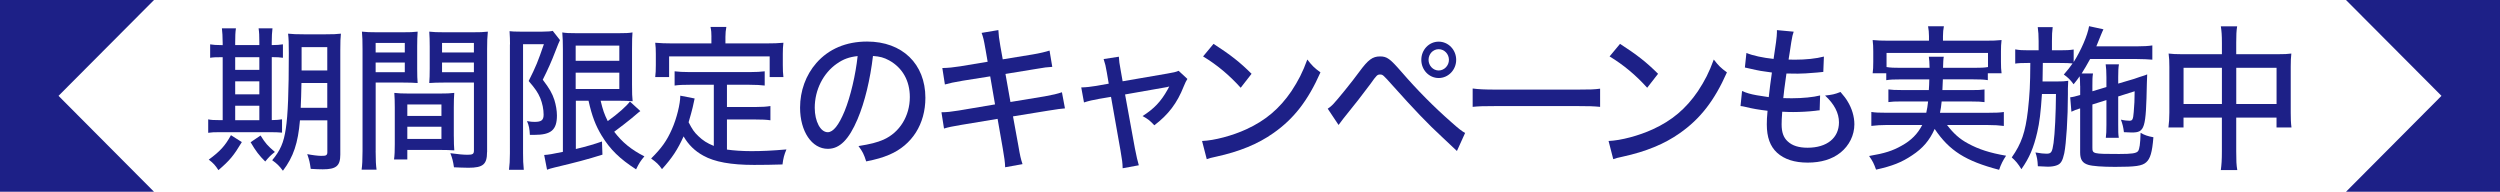 <?xml version="1.0" encoding="UTF-8"?>
<svg id="_レイヤー_2" data-name="レイヤー 2" xmlns="http://www.w3.org/2000/svg" viewBox="0 0 704 54">
  <defs>
    <style>
      .cls-1 {
        fill: #1d2087;
      }
    </style>
  </defs>
  <g id="_お得なCP" data-name="お得なCP">
    <g>
      <g>
        <path class="cls-1" d="M62.7,11.91c0-1.63-.09-2.82-.21-3.93h3.95c-.17,1.06-.21,2.29-.21,3.97v.75h6.8v-.79c0-1.81-.04-2.82-.21-3.93h3.91c-.13,1.1-.21,2.25-.21,3.97v.75c1.28,0,2.42-.09,3.15-.22v3.79c-.77-.13-1.79-.18-2.93-.18h-.21v17.73c1.15,0,2.13-.09,2.89-.22v3.75c-.89-.09-2-.13-3.7-.13h-13.73c-1.7,0-2.47.04-3.36.18v-3.79c.81.18,1.62.22,3.27.22h.81v-17.73c-1.96,0-2.76.04-3.53.18v-3.79c.77.13,1.7.22,3.53.22v-.79ZM68.1,40.01c-2.3,3.84-3.4,5.16-6.59,7.9-.89-1.37-1.4-1.94-2.72-2.96,3.23-2.38,4.59-3.88,6.25-6.88l3.06,1.94ZM73.03,19.68v-3.57h-6.8v3.57h6.8ZM73.03,26.56v-3.66h-6.8v3.66h6.8ZM73.03,33.84v-4.06h-6.8v4.06h6.8ZM73.37,38.16c1.4,2.21,1.91,2.82,4.04,4.63-1.19.93-1.66,1.41-2.72,2.69-1.7-1.68-2.68-2.96-4.12-5.43l2.81-1.9ZM84.47,33.88c-.55,6.44-1.83,10.28-4.8,14.2-1.02-1.37-1.7-2.03-3.02-2.96,2.25-2.69,3.27-4.94,3.83-8.87.6-3.75.85-10.63.85-21.26,0-2.96-.04-4.1-.21-5.51,1.23.13,2.38.18,4.46.18h6.08c2.17,0,3.06-.04,4.34-.18-.13,1.06-.17,2.43-.17,4.63v29.42c0,3.18-1.15,4.15-4.93,4.15-1.06,0-1.83-.04-3.4-.13-.26-1.85-.38-2.38-.98-4.15,1.23.26,3.02.49,3.87.49.94,0,1.15-.04,1.36-.13.3-.18.43-.4.43-.84v-9.04h-7.7ZM84.89,23.38c-.04,3-.13,4.81-.21,6.97h7.48v-6.97h-7.27ZM92.16,13.28h-7.23v6.57h7.23v-6.57Z"/>
        <path class="cls-1" d="M105.78,42.53c0,2.6.09,4.1.26,5.25h-4.21c.17-1.28.26-2.65.26-5.25V13.85c0-2.29-.04-3.53-.17-4.94,1.15.13,2.25.18,4.38.18h6.97c2.17,0,3.15-.04,4.34-.18-.09,1.37-.13,2.43-.13,4.15v6.31c0,1.9.04,3,.13,4.01-1.15-.09-2.47-.13-4.08-.13h-7.74v19.28ZM105.78,14.78h8.21v-2.69h-8.21v2.69ZM105.78,20.34h8.21v-2.74h-8.21v2.74ZM127.8,38.42c0,1.68.04,2.82.13,3.93-1.28-.09-2.47-.13-4.17-.13h-9.06v2.69h-3.74c.17-1.28.21-2.51.21-4.28v-10.41c0-1.59-.04-2.82-.13-4.06,1.15.13,2.25.18,4.04.18h8.8c1.83,0,2.89-.04,4.04-.18-.09,1.19-.13,2.34-.13,4.06v8.2ZM114.7,32.64h9.61v-3.22h-9.61v3.22ZM114.7,39.13h9.61v-3.44h-9.61v3.44ZM137.15,42.83c0,3.44-1.11,4.41-5.23,4.41-.94,0-3.36-.09-4.08-.13-.26-1.72-.47-2.56-1.02-3.97,2.21.31,3.74.44,4.85.44,1.45,0,1.79-.22,1.79-1.19v-19.14h-8.5c-1.62,0-2.93.04-4.08.13.09-1.19.13-2.34.13-4.01v-6.31c0-1.5-.04-2.87-.13-4.15,1.15.13,2.17.18,4.34.18h7.7c2.21,0,3.27-.04,4.46-.18-.17,1.68-.21,2.78-.21,4.9v29.03ZM124.48,14.78h8.97v-2.69h-8.97v2.69ZM124.48,20.34h8.97v-2.74h-8.97v2.74Z"/>
        <path class="cls-1" d="M143.62,12.53c0-1.24-.04-2.29-.13-3.75.68.09,1.57.13,2.98.13h6.25c1.53,0,2.42-.09,2.93-.22l2.04,2.6q-.3.57-1.36,3.31c-.94,2.47-2.04,4.98-3.49,7.85,1.91,2.51,2.64,3.79,3.27,5.69.43,1.37.72,3.04.72,4.37,0,4.06-1.62,5.47-6.34,5.47h-1.28c-.09-1.72-.26-2.65-.81-3.88.98.18,1.49.22,2.13.22,1.96,0,2.55-.49,2.55-2.07,0-1.5-.34-3.13-.94-4.63-.68-1.59-1.4-2.65-3.27-4.81,2.08-4.15,2.59-5.43,4.29-10.37h-5.87v30.7c0,1.76.04,3.13.21,4.68h-4.17c.17-1.28.26-2.74.26-4.68V12.53ZM162.16,28.37v13.59c3.44-.84,5.06-1.32,7.36-2.12l.13,3.71c-4.51,1.41-7.23,2.12-13.52,3.62-1.02.26-1.57.4-2.08.62l-.81-4.15c1.06-.04,2.59-.31,5.27-.88V13.81c0-1.85-.04-3.04-.17-4.68.98.18,2,.22,4.12.22h11.65c2.13,0,2.93-.04,4-.22-.09,1.15-.13,2.07-.13,4.85v9.84c0,2.6.04,3.35.17,4.68-1.28-.09-2.34-.13-3.7-.13h-5.31c.64,2.65,1.02,3.75,2,5.73,2.85-2.03,5.36-4.28,6.25-5.51l2.93,2.69c-.21.13-.34.22-2.51,2.07-1.06.88-3.36,2.65-4.85,3.75,2.25,2.96,4.76,5.03,8.5,6.93-1.02,1.19-1.53,1.98-2.34,3.66-4.59-2.96-7.27-5.56-9.65-9.44-1.74-2.87-2.76-5.51-3.74-9.88h-3.57ZM162.11,17.12h12.29v-4.28h-12.29v4.28ZM162.11,25.06h12.29v-4.59h-12.29v4.59Z"/>
        <path class="cls-1" d="M201.02,23.87h-6.76c-1.91,0-3.02.04-4.29.22v-4.01c1.11.13,2.38.22,4.29.22h16.79c1.91,0,3.19-.09,4.29-.22v4.01c-1.11-.13-2.34-.22-4.29-.22h-6.34v6.26h8.12c1.87,0,3.02-.09,4.12-.27v4.01c-1.28-.18-2.34-.22-4.12-.22h-8.12v8.47c1.79.26,4.29.44,6.89.44,2.93,0,5.87-.13,9.86-.48-.64,1.5-.89,2.47-1.11,4.23-3.1.09-5.02.13-7.99.13-6.51,0-11.14-.84-14.29-2.6-2.42-1.32-4.21-3.09-5.57-5.43-1.7,3.75-3.19,6-6.08,9.22-.98-1.37-1.45-1.81-3.06-3,2.93-2.91,4.42-4.98,5.87-8.29,1.32-2.96,2.34-7.1,2.34-9.4l4.04.79q-.17.71-.55,2.51c-.17.66-.64,2.56-1.15,4.19,1.06,2.03,1.53,2.74,2.72,3.88,1.28,1.24,2.51,2.03,4.38,2.78v-17.25ZM200.34,10.37c0-1.06-.04-1.72-.26-2.78h4.46c-.17.97-.26,1.68-.26,2.78v1.85h11.78c1.66,0,3.02-.04,4.55-.18-.13.97-.17,1.94-.17,3.13v3.18c0,1.32.04,2.34.17,3.35h-3.87v-5.82h-28.32v5.82h-3.91c.13-1.1.17-1.9.17-3.35v-3.18c0-1.1-.04-2.25-.17-3.13,1.57.13,2.89.18,4.51.18h11.31v-1.85Z"/>
        <path class="cls-1" d="M241.5,33.53c-2.47,5.82-5.06,8.38-8.38,8.38-4.51,0-7.82-4.9-7.82-11.6,0-4.72,1.62-9.18,4.59-12.57,3.49-3.97,8.38-6.04,14.29-6.04,9.91,0,16.41,6.31,16.41,15.84,0,7.37-3.74,13.28-10.12,16.01-2,.84-3.66,1.32-6.55,1.9-.64-2.03-1.02-2.78-2.17-4.32,3.32-.53,5.23-1.01,7.06-1.81,4.55-2.03,7.4-6.66,7.4-12,0-4.59-2.08-8.25-5.83-10.32-1.45-.79-2.59-1.1-4.55-1.24-.77,6.57-2.3,13.01-4.34,17.78ZM235.68,17.91c-3.87,2.69-6.25,7.41-6.25,12.44,0,3.84,1.62,6.88,3.66,6.88,1.53,0,3.1-1.94,4.76-5.96,1.66-4.06,3.1-10.23,3.66-15.48-2.34.26-4,.84-5.82,2.12Z"/>
        <path class="cls-1" d="M277.48,13.72c-.43-2.51-.6-3.22-1.06-4.46l4.72-.79c.09,1.46.17,2.29.55,4.45l.68,3.79,8.38-1.37c1.91-.31,3.74-.75,4.8-1.1l.77,4.59c-1.45.09-2.04.13-4.8.62l-8.38,1.37,1.4,7.9,9.65-1.59c2.25-.4,3.53-.71,4.85-1.15l.85,4.54q-1.06.04-4.85.66l-9.78,1.59,1.49,8.16c.51,3,.68,3.71,1.19,5.29l-4.89.88c-.04-1.5-.26-2.87-.68-5.34l-1.45-8.29-10.37,1.72c-2.34.4-3.49.62-4.72,1.01l-.72-4.59c1.49,0,2.64-.13,4.89-.49l10.2-1.72-1.36-7.9-7.74,1.23c-2.42.4-3.78.71-5.02,1.06l-.72-4.63c1.74-.04,3.06-.18,5.06-.49l7.7-1.28-.64-3.71Z"/>
        <path class="cls-1" d="M311.67,20.34c-.3-1.81-.43-2.25-.89-3.71l4.29-.66c.09,1.46.13,1.63.51,3.79l.55,3.13,12.54-2.16c1.79-.31,2.42-.44,3.23-.79l2.47,2.29c-.38.62-.55.93-1.02,2.07-1.87,4.76-4.34,7.98-8.29,10.98-1.28-1.37-1.79-1.76-3.32-2.6,3.23-2.03,5.19-4.1,7.06-7.45l.47-.88c-.34.13-.85.22-1.4.31l-11.05,1.94,2.76,15.13q.64,3.31,1.11,4.81l-4.55.84c-.04-1.59-.13-2.16-.6-4.94l-2.68-15.17-3.36.57c-1.74.31-2.89.57-4.25,1.01l-.77-4.23c1.53-.04,2.59-.18,4.25-.44l3.49-.62-.55-3.22Z"/>
        <path class="cls-1" d="M338.5,39.7c3.44-.13,8.59-1.5,12.5-3.31,5.31-2.43,9.31-5.78,12.67-10.72,1.91-2.91,3.15-5.29,4.47-8.91,1.4,1.81,1.96,2.34,3.7,3.62-3.53,7.98-7.53,13.1-13.27,17.11-4.29,3.04-9.57,5.21-16.07,6.62-1.62.35-1.79.4-2.68.71l-1.32-5.12ZM341.73,12.35c4.85,3.13,7.53,5.25,10.71,8.43l-3.06,3.93c-3.27-3.62-6.72-6.48-10.59-8.82l2.93-3.53Z"/>
        <path class="cls-1" d="M373.88,30.62c.64-.44.98-.71,1.49-1.23,1.23-1.28,5.36-6.35,7.44-9.22,2.47-3.35,3.7-4.28,5.82-4.28,1.96,0,2.81.66,6,4.32,4.46,5.16,9.14,9.88,14.07,14.2,2.13,1.9,2.89,2.47,3.87,3.04l-2.3,5.07-4.08-3.84c-4.04-3.71-8.08-7.94-13.99-14.56-2.76-3.09-2.81-3.13-3.57-3.13s-.94.13-2.72,2.65c-1.79,2.43-4.8,6.31-7.65,9.79l-1.32,1.76-3.06-4.59ZM410.06,16.85c0,2.82-2.21,5.12-4.93,5.12s-4.89-2.29-4.89-5.12,2.17-5.12,4.89-5.12,4.93,2.29,4.93,5.12ZM402.28,16.85c0,1.63,1.28,3,2.85,3s2.89-1.37,2.89-3-1.28-3-2.89-3-2.85,1.37-2.85,3Z"/>
        <path class="cls-1" d="M414.7,24.92c1.57.22,3.4.31,6.55.31h23c3.66,0,4.68-.04,6.34-.26v5.12c-1.87-.18-3.23-.22-6.38-.22h-22.92c-3.57,0-4.85.04-6.59.22v-5.16Z"/>
        <path class="cls-1" d="M452.97,39.7c3.45-.13,8.59-1.5,12.5-3.31,5.32-2.43,9.31-5.78,12.67-10.72,1.91-2.91,3.15-5.29,4.46-8.91,1.4,1.81,1.96,2.34,3.7,3.62-3.53,7.98-7.53,13.1-13.26,17.11-4.29,3.04-9.57,5.21-16.07,6.62-1.62.35-1.79.4-2.68.71l-1.32-5.12ZM456.2,12.35c4.85,3.13,7.53,5.25,10.71,8.43l-3.06,3.93c-3.27-3.62-6.72-6.48-10.59-8.82l2.93-3.53Z"/>
        <path class="cls-1" d="M490.56,25.63c1.32.57,2.38.88,4.12,1.19.17.04,1.32.22,3.4.53.17-1.72.6-4.94.89-6.93-2.93-.4-3.36-.44-6.21-1.1-.6-.13-.77-.18-1.4-.31l.43-4.1c1.79.75,4.68,1.37,7.65,1.68.6-3.71.94-6.44.94-7.45v-.66l4.72.44c-.3.84-.38,1.23-.68,2.96q-.09.4-.38,2.51c-.17,1.01-.21,1.46-.38,2.38.72.04,1.32.04,1.66.04,3.23,0,6.12-.31,8.29-.88l-.17,4.32c-.51.04-.72.09-1.79.18-2.64.22-4.08.31-5.36.31-.55,0-1.11,0-3.23-.04-.6,4.15-.68,5.03-.89,6.93,1.32.04,1.74.04,2.38.04,3.06,0,6.12-.31,7.99-.79l-.13,4.19c-.42,0-.55.04-1.23.13-1.87.22-4.25.35-6.21.35-.81,0-1.32,0-3.1-.09-.13,1.76-.17,2.65-.17,3.57,0,2.25.55,3.75,1.74,4.81,1.28,1.19,3.11,1.76,5.57,1.76,5.44,0,8.84-2.74,8.84-7.15,0-2.6-1.32-5.16-3.91-7.54,1.96-.22,2.68-.35,4.34-1.01,1.06,1.23,1.53,1.85,2,2.65,1.23,1.98,1.91,4.32,1.91,6.44,0,3.09-1.45,6-3.91,7.98-2.38,1.9-5.49,2.82-9.23,2.82s-6.59-.93-8.63-2.78c-1.96-1.81-2.89-4.37-2.89-7.98,0-1.28.04-1.9.21-3.84-2.3-.26-4.38-.62-6.12-1.06-.81-.18-.94-.22-1.49-.27l.43-4.23Z"/>
        <path class="cls-1" d="M547.11,22.37c-.04,1.28-.04,1.37-.13,3h8.12c2,0,2.68-.04,3.74-.18v3.57c-1.02-.13-1.83-.18-3.74-.18h-8.33c-.17,1.5-.21,1.98-.47,3.18h13.73c2,0,3.06-.04,4.25-.22v3.93c-1.4-.18-2.64-.26-4.38-.26h-11.61c1.83,2.38,3.53,3.93,5.91,5.2,2.98,1.63,6.12,2.65,10.71,3.44-.85,1.28-1.45,2.43-1.96,3.97-9.44-2.47-14.03-5.38-18.15-11.51-1.45,3.26-3.36,5.47-6.38,7.45-2.89,1.94-5.53,3-10.12,4.01-.64-1.76-.89-2.29-1.96-3.84,4.42-.75,6.63-1.46,9.18-2.91,2.72-1.5,4.51-3.35,5.78-5.82h-9.99c-1.62,0-2.93.09-4.34.26v-3.93c1.15.18,2.17.22,4.12.22h11.35c.26-1.19.38-1.9.51-3.18h-7.4c-1.91,0-2.76.04-3.78.18v-3.57c1.06.13,1.79.18,3.78.18h7.61c.09-1.28.09-1.54.13-3h-8.04c-1.96,0-2.98.04-4.08.22v-1.94h-3.83c.13-.97.17-1.81.17-3.18v-3c0-1.15-.04-2.07-.17-3.18,1.45.13,2.55.18,4.55.18h11.31v-1.28c0-1.06-.09-1.81-.26-2.78h4.46c-.17.93-.26,1.68-.26,2.78v1.28h11.95c2,0,3.15-.04,4.55-.18-.13,1.06-.17,1.94-.17,3.13v3.04c0,1.28.04,2.21.17,3.18h-3.87v1.94c-1.19-.18-2.08-.22-4.04-.22h-8.67ZM555.78,19.1c1.96,0,3.02-.04,4.04-.22v-3.97h-28.57v3.97c1.11.18,2.08.22,4.04.22h8.08c-.04-1.63-.08-2.21-.21-3.13h4.21c-.13.57-.17,1.68-.21,3.13h8.63Z"/>
        <path class="cls-1" d="M585.76,24.17c0-1.15-.04-1.76-.13-2.69-.51.75-.85,1.19-1.7,2.25-.98-1.32-1.53-1.85-2.76-2.74,1.23-1.41,1.66-1.99,2.47-3.13-.85-.09-1.83-.13-3.57-.13h-4.81q-.04,3.84-.08,5.21h4.08c1.4,0,2.17-.04,3.15-.18-.04.44-.09,1.85-.09,2.16v1.68c0,6.53-.47,13.81-1.02,16.54-.47,2.16-.98,3-2.08,3.4-.64.26-1.57.4-2.55.4q-.42,0-2.81-.13c-.08-1.72-.25-2.65-.68-3.88,1.62.26,2.21.35,3.1.35,1.36,0,1.62-.4,2-3,.38-2.78.64-8.29.68-13.81h-3.95c-.34,5.29-.68,7.98-1.32,10.76-1.02,4.41-2.21,7.19-4.46,10.41-.94-1.54-1.62-2.34-2.72-3.31,2.76-3.93,3.83-7.1,4.55-13.19.51-4.72.64-6.93.68-13.41h-.76c-1.57,0-2.64.04-3.49.18v-4.01c1.19.22,2,.26,3.78.26h2.81v-2.56c0-1.63-.08-2.82-.25-3.97h4.21c-.17,1.32-.21,2.16-.21,3.97v2.56h2.25c1.74,0,2.72-.04,3.87-.22v3.53c2.04-3.22,3.91-7.5,4.34-10.1l4.04.88c-.17.31-.34.75-.68,1.54q-.04.18-1.32,3.26h11.39c1.87,0,3.32-.09,4.38-.26v4.01c-1.06-.09-2.76-.18-4.38-.18h-13.14c-1.02,1.85-1.45,2.56-2.38,4.06h3.19c-.17,1.1-.17,1.72-.17,3.48v1.54l3.95-1.19v-2.74c0-1.54-.08-2.78-.21-3.66h3.74c-.17.93-.21,1.98-.21,3.53v1.9l4.46-1.32c.3-.09.81-.26,1.53-.53.38-.13.72-.22.98-.31.68-.22.72-.22,1.19-.44-.04,1.06-.04,1.41-.09,2.47-.26,12.88-.55,13.9-4.29,13.9-.6,0-1.06-.04-2.17-.09-.17-1.37-.38-2.29-.85-3.53.89.22,1.79.31,2.38.31.89,0,1.06-.35,1.23-2.43.17-1.85.26-3.66.26-5.87l-4.63,1.46v7.94c0,1.99,0,2.65.17,3.71h-3.66c.13-1.06.17-1.81.17-3.66v-6.97l-3.95,1.24v12.09c0,1.81.08,1.85,7.53,1.85,3.57,0,4.8-.18,5.32-.79.42-.57.64-2.03.72-5.16,1.19.66,1.96.93,3.61,1.24-.34,4.28-.89,6.04-2.04,7.06-1.15,1.01-2.93,1.28-8.76,1.28-3.61,0-6.42-.22-7.53-.57-1.66-.49-2.3-1.5-2.3-3.48v-12.4l-.21.04c-.85.27-1.45.49-2.25.88l-.34-4.06c.85-.09,1.49-.26,2.81-.66v-2.56Z"/>
        <path class="cls-1" d="M625.69,12.13c0-2.29-.09-3.26-.3-4.72h4.59c-.21,1.32-.26,2.51-.26,4.59v3.26h11.91c1.66,0,2.55-.04,3.61-.18-.13,1.23-.17,2.12-.17,3.71v12.92c0,1.72.04,2.87.21,4.19h-4.21v-2.78h-11.35v9.48c0,2.6.04,3.84.3,5.29h-4.64c.21-1.54.3-2.82.3-5.29v-9.48h-10.8v2.78h-4.25c.17-1.5.26-2.47.26-4.19v-12.92c0-1.54-.04-2.43-.21-3.71,1.15.13,2.04.18,3.57.18h11.44v-3.13ZM614.89,19.1v10.19h10.8v-10.19h-10.8ZM641.08,29.29v-10.19h-11.35v10.19h11.35Z"/>
      </g>
      <polygon class="cls-1" points="43.37 0 0 0 0 54 43.37 54 16.48 26.99 43.37 0"/>
      <polygon class="cls-1" points="660.63 0 704 0 704 54 660.63 54 687.52 26.99 660.63 0"/>
    </g>
  </g>
</svg>